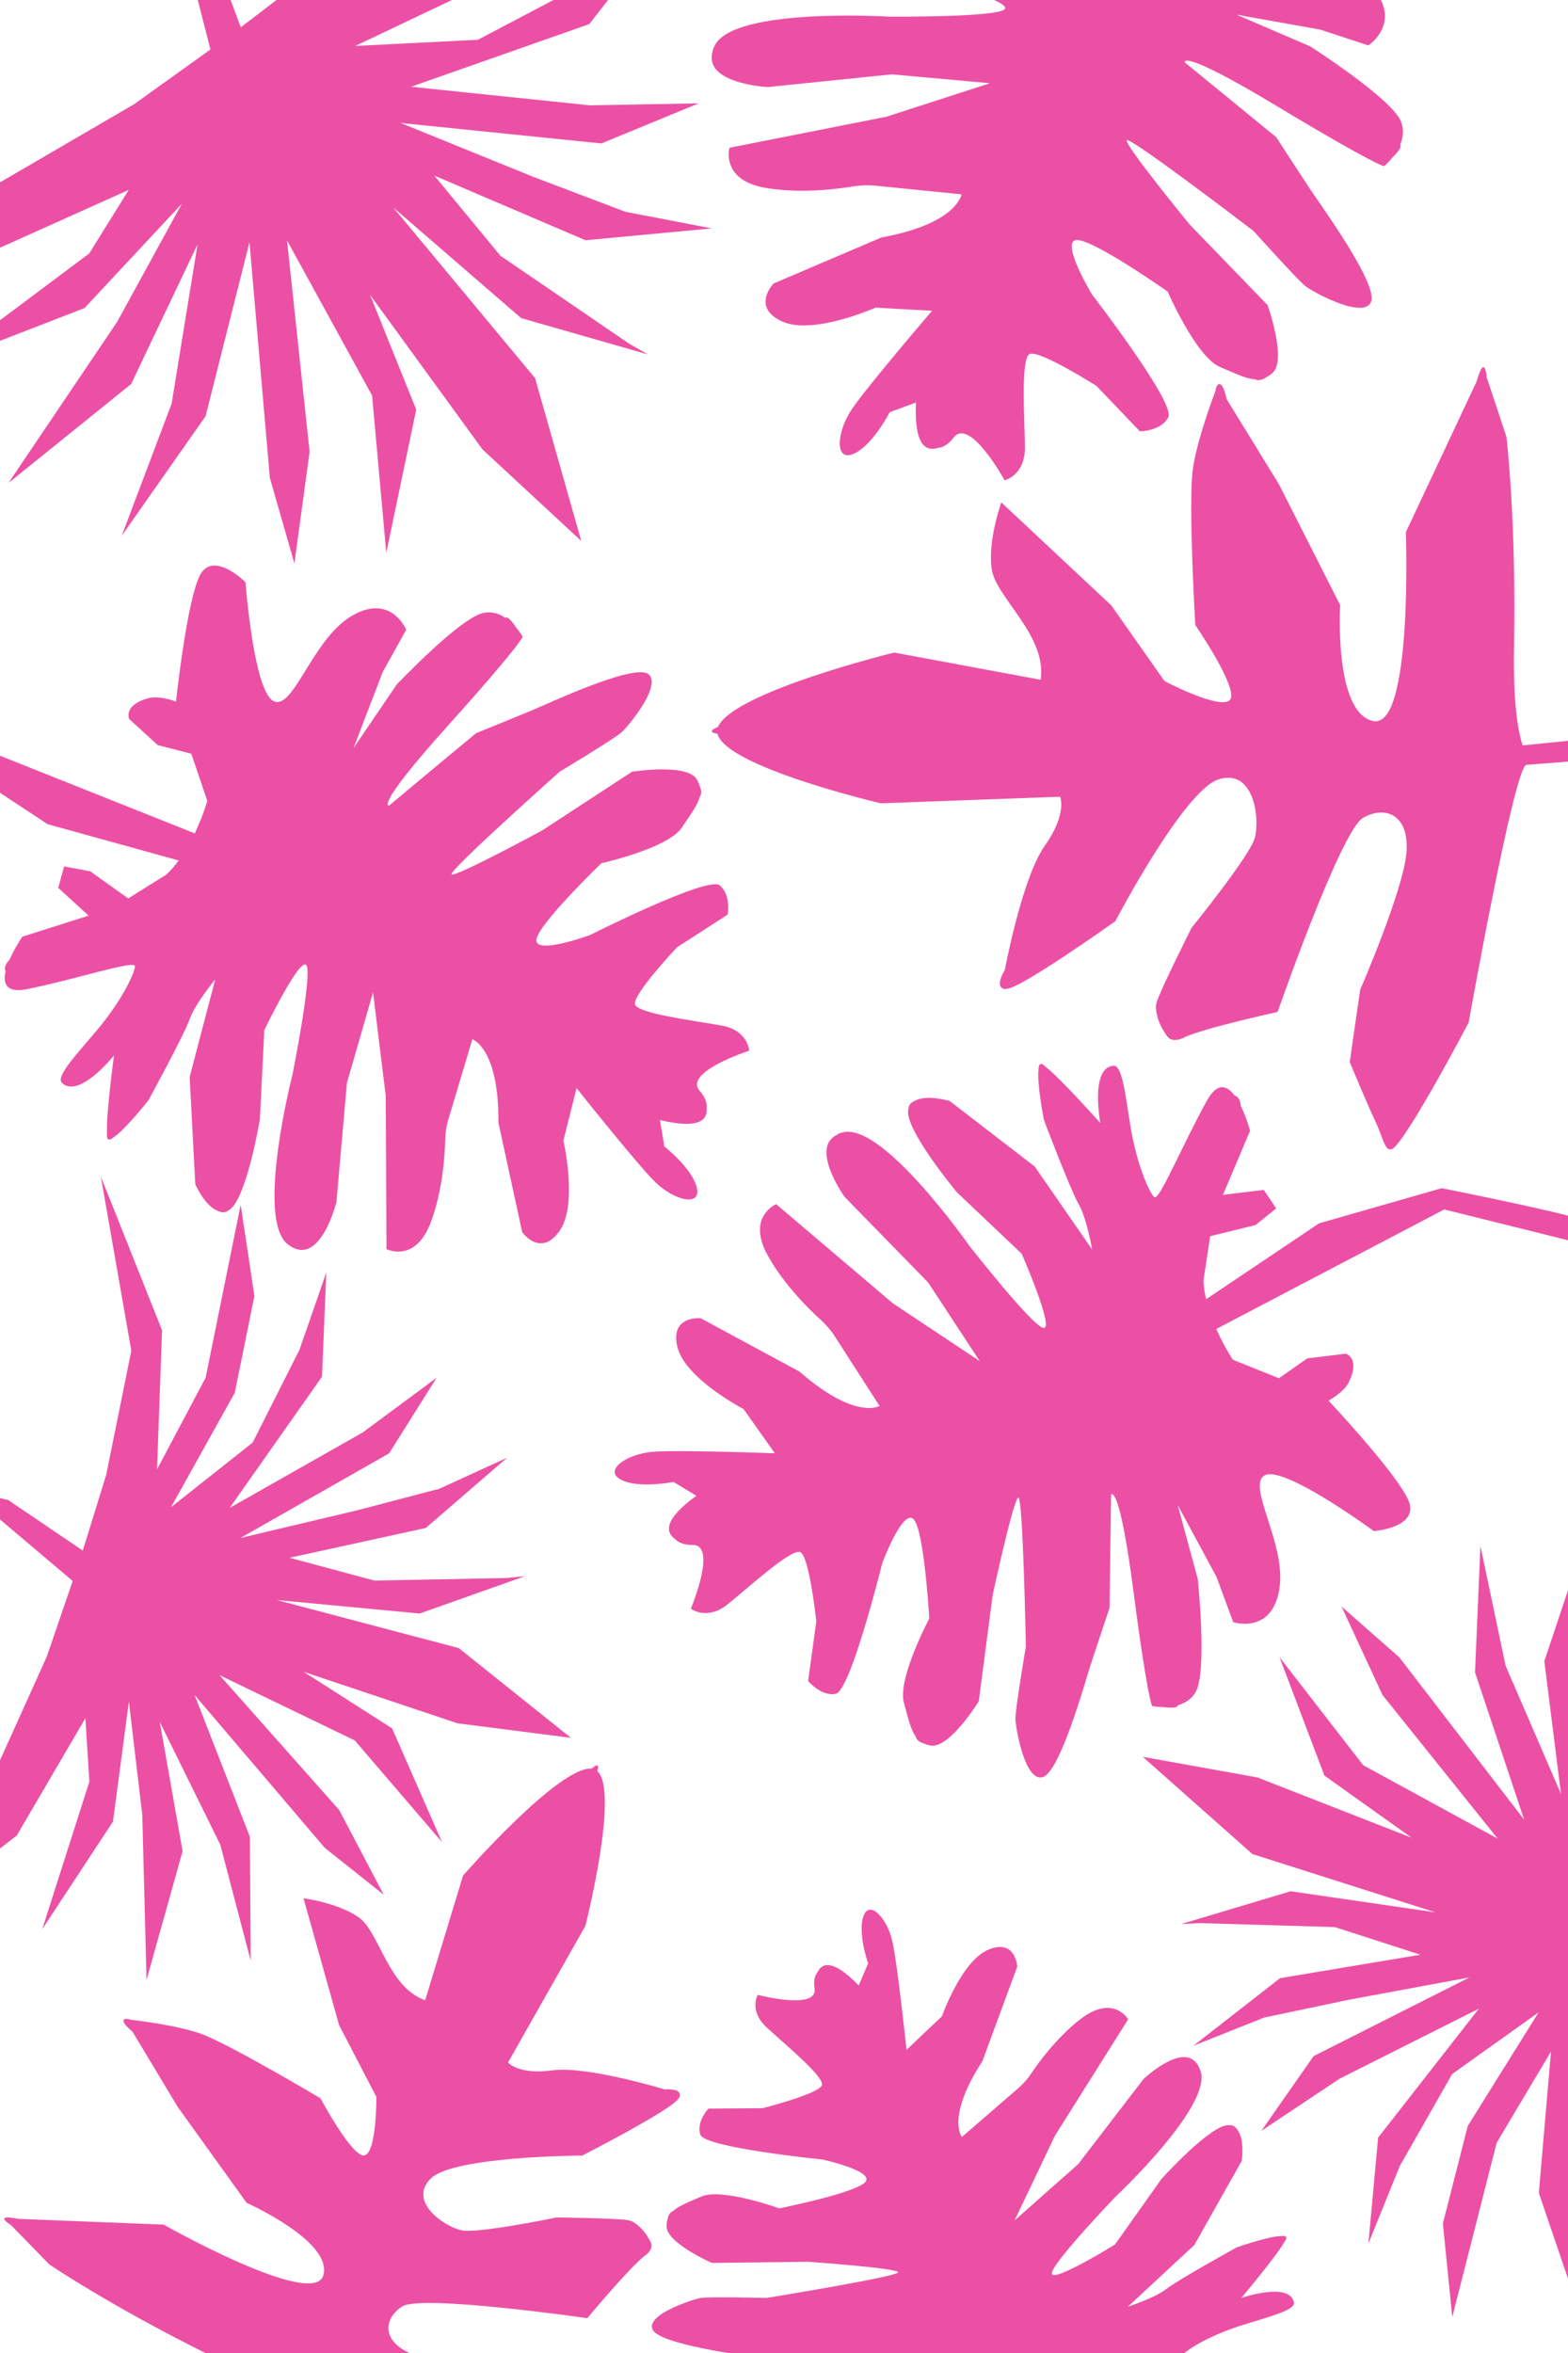 <?xml version="1.0" encoding="UTF-8"?>
<svg id="Layer_1" xmlns="http://www.w3.org/2000/svg" version="1.1" viewBox="0 0 2000 3000">
  <!-- Generator: Adobe Illustrator 29.3.1, SVG Export Plug-In . SVG Version: 2.1.0 Build 151)  -->
  <defs>
    <style>
      .st0 {
        fill: #e50680;
        opacity: .7;
      }
    </style>
  </defs>
  <path class="st0" d="M374,1590.8c4.8,2.4,9.4,3.2,13.6,2.6.3,0,.4,0,.4,0h0c27.2-4.1,41.1-60.8,41.1-60.8l13.4-151.9,5-17.3h0c0,0,4.7-16.2,4.7-16.2h0c0,0,23.6-82,23.6-82l16.2,131.9,1,195.5s5.2,2.6,12.6,3.1h0s.2,0,.2,0c3.4.2,7.2,0,11.3-1.2h.3s0,0,0,0c11-3.1,23.5-12.7,32.5-37.2,14.6-39.6,17.5-83.6,18-104.6.2-8.9,1.6-17.6,4.2-26.2l30.4-101.5s34.1,11.4,33.2,106.2l30.4,139.9s7.7,10.9,18.9,13.5h0s.1,0,.1,0c3.8.9,8,.8,12.4-.9h.2s0,0,0,0c5-2.1,10.3-6.3,15.7-13.8,24.3-33.8,5.2-115.6,5.2-115.6l4.4-17.6h0c0,0,2.8-11,2.8-11h0c0,0,9.6-38.4,9.6-38.4,0,0,76.7,96.5,100.1,119.6,23.4,23.1,58.8,32.5,53.4,7.8-5.4-24.7-41.6-53.1-41.6-53.1l-5.5-33.6h0c51.5,12.4,61-1.1,59.5-15.2.7-5.8-1.2-13.2-8.9-22.1-20.9-24,63.2-51.1,63.2-51.1,0,0-1.2-25.8-35-32-33.9-6.2-106.6-15.1-110.6-26.9-4-11.9,53.6-73,53.6-73l64.5-41.6s2-10.6-.7-21.4c-.1-.5-.3-1.1-.4-1.6,0-.1,0-.3-.1-.4-.2-.7-.4-1.4-.7-1.9-1.7-4.5-4.3-8.8-8.4-12.1-15.2-12.2-165.1,63.4-165.1,63.4,0,0-69.5,25.5-68.6,6.5.4-9.3,20.2-32.9,40.4-54.6h0s9.8-10.4,9.8-10.4h0c17.5-18.3,32.8-33,32.8-33,0,0,84.9-18.9,102.6-45.5,10.7-16.1,20-28,22.8-39.3h0s4.2-4.3,0-13.5c0,0,0,0,0,0-.8-3-2.1-6-4.1-9.2-13-20.1-82.2-9.2-82.2-9.2l-114.7,74.9s-111,60.1-115.5,56c-4.5-4.1,138-131,138-131,0,0,69.6-41.9,78.7-50,5.6-5,24.7-27.5,33.8-47,0,0,0-.1,0-.2,0,0,0,0,0,0,5.5-11.9,7.2-22.6-.1-27.5-19.5-12.9-129.6,39-148.2,46.7-18.6,7.7-71,29-71,29l-23.6,19.6h0s-12.6,10.4-12.6,10.4h0s-74.7,62.3-74.7,62.3c0,0-19.7,3.5,73.9-100.6,93.6-104.1,96.5-114.6,96.5-114.6,0,0-2.9-5.4-8.3-11.7-1.2-1.9-10.2-15.6-13.7-12.5-7.6-5.1-17-8.4-27.6-6.4-29.9,5.7-111.2,91.6-111.2,91.6l-55,80.9,37.3-97.1,29.9-53.8s-8.2-20-27.7-25.8c0,0-.2,0-.2,0h0c-10.5-3.1-24.3-2.1-41.8,8.3-22.3,13.2-39.3,38.3-53.6,61.2h0s-5.8,9.4-5.8,9.4c0,0,0,0,0,0-15.2,24.6-27.3,43.8-39.9,38-7.5-3.5-13.7-18-18.7-36.7l-2.5-10.2c-10.3-44.7-14.8-104.8-14.8-104.8,0,0-36.1-36.3-54.9-13.9-16.4,19.5-30.4,136.1-33.7,166-13.2-4.5-25.9-6.8-35.4-4.2-32.4,8.9-24.3,26.5-24.3,26.5l36.4,33.3,42.8,11,20.4,60s-5.2,18.9-16,41.5l-305-121.5-78-155.4s-29.1-14.2-33.9-6.2c-4.8,8,93.4,181.9,93.4,181.9l135.8,89.5,167.2,46.3c-4.8,6.5-10,12.6-15.8,18l-48.6,30.4-48.4-34.6-33.3-6.2-1.9,7h0s-2.4,8-2.4,8h.2c0,.1-3.4,12.3-3.4,12.3l38.7,35.4-84.6,26.9s-9.8,14.3-16.4,29.7h0s-8.4,7.7-4.9,14.3h0c-3.6,15.7.7,28.2,27.6,22.8,60.6-12.2,136.2-37.1,137.4-29.4.6,4.2-9.2,30.6-37,67.5-22.9,30.4-66,71.6-56.2,81.3,21.6,21.4,66.5-34.9,66.5-34.9,0,0-10.4,77.2-8.9,100h0s-1.8,12.7,8.1,4.6c14.6-9.1,44.8-47.5,44.8-47.5,0,0,44.9-82.1,52.3-102.8,7.4-20.7,32.8-51.1,32.8-51.1l-32.6,124.4,7.2,136.7s12.1,27.6,28.4,33.8c.1,0,7.7,4.5,13.6-.4,22.8-10.5,40.4-116.3,40.4-116.3l5.6-113.6s45.3-93.8,53.6-82.9c8.2,10.8-17.8,140.4-17.8,140.4,0,0-47,182.9-6,215.5,1.7,1.4,3.4,2.5,5.1,3.4,0,0,0,0,0,0,.6.4,1.3.7,2,1.1Z"/>
  <path class="st0" d="M1069,1446.2c-5,2.1-8.5,5.1-10.9,8.6-.2.2-.3.3-.3.3h0c-14.6,23.3,19.4,70.8,19.4,70.8l106.5,109.1,9.9,15h0s9.3,14.2,9.3,14.2h0s46.8,71.2,46.8,71.2l-110.7-73.6-149-126.5s-5.4,2.2-10.6,7.6h0s-.1.2-.1.2c-2.4,2.4-4.7,5.5-6.5,9.3l-.2.2h0c-4.8,10.4-5.7,26.1,7.1,48.9,20.6,36.8,52.1,67.7,67.7,81.8,6.6,6,12.3,12.7,17.2,20.2l57.3,89.1s-30.8,18.5-102.2-43.9l-126-68s-13.3-1.2-22.5,5.5h0s0,0,0,0c-3.1,2.3-5.8,5.5-7.4,10v.2c-.1,0,0,0,0,0-1.7,5.1-2,11.9.2,20.9,9.8,40.5,84.4,79.2,84.4,79.2l10.5,14.8h0s6.6,9.3,6.6,9.3h0s22.8,32.3,22.8,32.3c0,0-123.2-4.6-155.9-1.9-32.7,2.7-63,23.4-40.7,35.4,22.3,12,67.4,3,67.4,3l29.1,17.7h0c-42.9,31.1-38.8,47.1-27.1,55.1,3.9,4.3,10.8,7.7,22.5,7.6,31.8-.2-2.4,81.2-2.4,81.2,0,0,20.3,15.9,47.1-5.7,26.8-21.6,80.8-71.1,92.4-66.4,11.6,4.7,20.5,88.2,20.5,88.2l-10.4,76s6.7,8.4,16.7,13.4c.5.3,1,.5,1.5.7.1,0,.3.1.4.2.7.3,1.3.6,1.9.7,4.5,1.6,9.4,2.5,14.6,1.5,19.2-3.6,59.4-166.6,59.4-166.6,0,0,25.9-69.3,39.7-56.3,6.8,6.4,11.8,36.7,15.1,66.2h0s1.5,14.3,1.5,14.3h0c2.5,25.2,3.7,46.4,3.7,46.4,0,0-40.9,76.7-32.3,107.5,5.2,18.6,8.2,33.4,15,42.9h0s.6,6,10.2,8.8c0,0,0,0,0,0,2.8,1.3,5.9,2.3,9.6,2.8,23.7,3.2,60.6-56.4,60.6-56.4l17.8-135.8s26.7-123.4,32.7-124.1c6-.7,9.6,190,9.6,190,0,0-13.6,80.1-13.3,92.3.2,7.6,4.8,36.7,13.7,56.2,0,0,0,.1,0,.2,0,0,0,0,0,0,5.4,11.9,12.5,20.2,21,17.8,22.5-6.4,54.8-123.8,61.1-142.9,6.2-19.1,24.2-72.8,24.2-72.8l.4-30.7h0s.2-16.3.2-16.3h0s1.4-97.3,1.4-97.3c0,0,10.2-17.2,28.3,121.6,18.1,138.8,24.1,147.8,24.1,147.8,0,0,6,1.3,14.2,1.3,2.3.3,18.5,2.4,18.4-2.3,8.8-2.5,17.4-7.4,22.8-16.8,15.2-26.4,2.8-144.1,2.8-144.1l-25.6-94.4,49.4,91.5,21.4,57.8s20.5,6.8,37.6-4.2c0,0,.2,0,.2,0h0c9.2-6,17.4-17.1,20.9-37.2,4.5-25.5-3.5-54.8-11.6-80.5h0s-3.4-10.6-3.4-10.6c0,0,0,0,0,0-8.8-27.5-15.5-49.3-2.9-55,7.5-3.4,22.5,1.3,40,9.7l9.3,4.7c40.7,21.3,89.2,57,89.2,57,0,0,51-3.7,46.3-32.6-4.1-25.1-83.6-111.7-104-133.7,12-7.1,22-15.3,26.2-24.2,14.4-30.4-4.3-35.7-4.3-35.7l-49,6-36.2,25.3-58.8-23.6s-11-16.3-21.1-39.2l290.8-152.4,168.7,42s29.7-12.8,26.8-21.6c-2.9-8.8-198.8-47.5-198.8-47.5l-156.4,44.8-144.1,96.8c-1.8-7.8-3-15.8-3.4-23.7l8.6-56.7,57.8-14.2,26.4-21.2-4-6h0s-4.6-7.1-4.6-7.1h-.2s-7-10.5-7-10.5l-52.1,6.3,34.6-81.7s-4.5-16.7-11.9-31.8h0s-.4-11.4-7.7-13h0c-9.6-12.9-21.9-17.8-35.3,6.1-30.2,54-60.5,127.5-67.1,123.4-3.6-2.3-17.2-26.9-27.1-72.1-8.2-37.1-11.4-96.7-25.1-95.6-30.3,2.5-16.8,73.2-16.8,73.2,0,0-51.8-58.2-70.1-71.9h0c0,0-8.4-9.7-8.7,3.1-2.6,17,6.9,65,6.9,65,0,0,33.1,87.5,44,106.7,10.9,19.1,17.4,58.2,17.4,58.2l-73.2-105.7-108.4-83.5s-28.8-8.8-44.1-.5c-.1,0-8.5,2.9-8.6,10.5-6.9,24.1,62,106.5,62,106.5l82.5,78.2s41.7,95.5,28.1,94.6c-13.6-.8-95-104.9-95-104.9,0,0-108.2-154.8-159.7-144.8-2.2.4-4.1,1-5.9,1.6,0,0,0,0,0,0-.7.2-1.4.5-2.1.8Z"/>
  <path class="st0" d="M908.9,66c-1.5,5.4-1.4,10.2,0,14.5,0,.3,0,.4,0,.4h0c9.5,27.1,70.4,30.1,70.4,30.1l158.4-16.2,18.7,1.7h0c0,0,17.7,1.6,17.7,1.6h0s88.6,8,88.6,8l-132,42.7-200.2,39.6s-1.7,5.8-.7,13.6h0s0,.2,0,.2c.5,3.5,1.5,7.4,3.4,11.3v.3c0,0,.1,0,.1,0,5.4,10.7,17.6,21.6,44.6,26,43.4,7.1,89.2,1.4,110.8-2.2,9.2-1.5,18.4-1.8,27.7-.9l110,11.1s-4.9,37.2-102.3,55l-137.5,58.7s-9.6,10-10.1,22h0s0,.1,0,.1c-.2,4.1.7,8.3,3.4,12.5v.2c0,0,.1,0,.1,0,3.1,4.7,8.5,9.3,17.2,13.4,39.5,18.3,119.6-17.5,119.6-17.5l19,1.1h0c0,0,11.9.7,11.9.7h0c0,0,41.2,2.2,41.2,2.2,0,0-83.8,97.6-102.8,126.2-19,28.5-21.8,66.7,2.5,56.3,24.3-10.4,46.3-53.2,46.3-53.2l33.4-12.3h0c-2.5,55.3,13.2,62.4,27.4,58,6.1-.4,13.3-3.8,20.9-13.5,20.5-26.2,64.8,54.7,64.8,54.7,0,0,26.2-6.3,25.9-42.2-.3-35.9-5.6-112.3,5.8-118.7,11.4-6.4,85.4,40.5,85.4,40.5l55.4,57.9s11.3,0,21.8-4.9c.5-.2,1-.5,1.5-.7.1,0,.3-.1.4-.2.7-.4,1.3-.7,1.9-1.1,4.3-2.6,8.1-6.1,10.7-11,9.6-18-97.5-156.8-97.5-156.8,0,0-39.9-66.2-20.2-69.1,9.6-1.4,37.7,14.3,63.9,30.6h0s12.6,8,12.6,8h0c22.2,14.3,40.4,27.1,40.4,27.1,0,0,36.1,83.3,66.9,96.2,18.6,7.8,32.6,14.9,44.8,15.7h0s5.3,3.4,13.8-2.6c0,0,0,0,0,0,2.9-1.4,5.7-3.3,8.6-6,18-17.2-6.7-86.1-6.7-86.1l-99.4-102.8s-83.5-101.9-80.2-107.4c3.3-5.4,161.6,115.6,161.6,115.6,0,0,56.7,63.1,66.8,70.8,6.3,4.8,33.1,19.9,54.8,25.3,0,0,.1,0,.2,0,0,0,0,0,0,0,13.3,3.3,24.6,3,28.2-5.6,9.4-22.6-65.5-125.2-77.1-142.8-11.6-17.5-43.8-67.1-43.8-67.1l-24.8-20.3h0s-13.2-10.8-13.2-10.8h0s-78.6-64.3-78.6-64.3c0,0-7.4-19.5,117.7,55.9,125.2,75.4,136.5,76.4,136.5,76.4,0,0,4.9-4.1,10.3-10.8,1.7-1.7,13.9-13.6,10.1-16.5,3.7-8.8,5.2-19.1,1.1-29.6-11.7-29.5-115.9-95.9-115.9-95.9l-93.8-40.4,106.9,19.1,61.1,20.1s18.9-12.3,21-33.5c0-.1,0-.2,0-.2h0c1.1-11.4-2.7-25.3-16.8-41.2-17.9-20.3-47.1-32.8-73.3-42.9h0s-10.9-4.2-10.9-4.2c0,0,0,0,0,0-28.2-10.7-50.3-19.3-46.9-33.4,2.1-8.4,15.7-17.6,34-26.4l9.9-4.6c43.8-19.4,104.5-35.9,104.5-35.9,0,0,30.1-44.1,3.4-59-23.2-13-145.6-4.3-176.8-1.8,2-14.5,1.8-27.9-2.7-37.2-15.5-31.5-32-19.6-32-19.6l-27,43.9-2.8,46-57.5,32.7s-20.4-1.6-45.7-8.2l64.4-336.7,144-110.6s8.8-32.6-.3-35.9c-9.1-3.4-168,131.6-168,131.6l-65,156.9-14.5,180.6c-7.6-3.6-14.9-7.8-21.6-12.6l-40.8-43.9,25.9-56.5-.2-35.4-7.5-.6h0c0,0-8.8-.9-8.8-.9v.2c0,0-13.2-1.1-13.2-1.1l-28.7,46.7-44.3-81.4s-16.5-7.2-33.7-10.9h0s-9.6-7.1-15.6-2.2h0c-16.8-.5-28.8,6.3-18,32.9,24.5,59.7,64.9,132.3,57.3,135-4.2,1.5-33.2-3.4-76.6-24.7-35.7-17.5-86.5-53.5-94.5-41.6-17.7,26.4,48.9,61.3,48.9,61.3,0,0-81.2,4.5-104.3,10.6h0s-13.3.6-3.1,9.2c12.2,13.1,57.6,36.6,57.6,36.6,0,0,93.1,29.8,115.8,33.4,22.7,3.5,58.9,23.6,58.9,23.6l-134-8.9-138.7,34.4s-25.9,17.8-29.1,35.8c0,.1-3.1,8.8,3,13.9,15.3,21.3,127.3,18.5,127.3,18.5l117.6-16.6s105.1,28,95.6,38.6c-9.5,10.6-147.5,9.5-147.5,9.5,0,0-196.8-12.1-222.1,36.4-1.1,2-1.9,4-2.5,5.9,0,0,0,0,0,0-.3.7-.5,1.4-.7,2.2Z"/>
  <path class="st0" d="M1528.2,2633.3c-2.5-4.2-5.6-6.9-9-8.6-.2-.1-.3-.2-.3-.2h0c-22.5-10-60.4,26.3-60.4,26.3l-83.4,108.6-12.1,10.7h0c0,0-11.4,10-11.4,10h0c0,0-57.4,50.8-57.4,50.8l51.3-107.8,93.5-148.6s-2.6-4.5-8.1-8.5h0s-.2-.1-.2-.1c-2.5-1.8-5.5-3.4-9.1-4.6h-.2c0-.1,0,0,0,0-9.8-2.9-23.9-1.7-42.6,12.5-30.1,23-53.6,55-64.1,70.7-4.5,6.6-9.7,12.6-15.8,17.8l-72,62.3s-20.4-25.1,26.1-96.5l44.5-120.7s-.6-11.9-7.8-19.4h0s0,0,0,0c-2.4-2.5-5.7-4.5-9.9-5.3h-.2c0-.1,0,0,0,0-4.8-.9-10.8-.2-18.5,2.9-34.7,13.9-59.7,85.2-59.7,85.2l-11.9,11.2h0c0,0-7.4,7-7.4,7h0c0,0-25.8,24.5-25.8,24.5,0,0-11.6-110.1-18.2-138.9-6.6-28.8-28.9-53-36.7-31.7-7.8,21.4,5.9,60.4,5.9,60.4l-12,28.1h0c-33.1-34.2-46.8-28.6-52.4-17.2-3.3,4-5.5,10.5-3.9,21,4.2,28.3-72.5,8.2-72.5,8.2,0,0-11.6,20.1,11.1,41.2,22.7,21.1,73.6,62.8,70.8,73.8-2.7,10.9-75.8,29.5-75.8,29.5l-69,.5s-6.7,7.1-9.8,16.5c-.2.5-.3.9-.5,1.4,0,.1,0,.2-.1.4-.2.6-.3,1.2-.4,1.8-.9,4.2-1,8.7.5,13.2,5.6,16.6,155.7,31.6,155.7,31.6,0,0,65,14.2,55.2,28.1-4.8,6.8-31.2,15.2-56.9,21.9h0s-12.5,3.1-12.5,3.1h0c-22.1,5.4-40.8,9.2-40.8,9.2,0,0-73.4-26.6-99.7-15-15.8,7-28.6,11.6-36.3,18.8h0s-5.2,1.3-6.5,10.2c0,0,0,0,0,0-.8,2.6-1.3,5.6-1.3,8.9.1,21.5,57.9,46.7,57.9,46.7l123-1.5s113.1,8,114.5,13.3c1.4,5.3-167.8,32.8-167.8,32.8,0,0-73-1.8-83.8,0-6.7,1.1-32,9-48.3,19.3,0,0-.1,0-.2,0,0,0,0,0,0,0-9.9,6.4-16.4,13.7-13.2,20.9,8.6,19.2,117.1,33,134.9,36.1,17.8,3.1,67.8,12.3,67.8,12.3l27.3-3.5h0s14.6-1.9,14.6-1.9h0s86.7-11.2,86.7-11.2c0,0,16.6,6.9-104.5,40.6-121.1,33.8-128.4,40.3-128.4,40.3,0,0-.4,5.5.6,12.8,0,2.1.3,16.7,4.4,16.1,3.3,7.5,8.8,14.5,17.9,18.2,25.4,10.1,128.5-15.8,128.5-15.8l80.7-34.8-75.1,55.6-48.7,26.4s-3.4,19.1,8.6,32.9c0,0,0,.1,0,.1h0c6.5,7.4,17.4,13.3,35.7,13.9,23.3.7,48.3-10.1,70.1-20.5h0s9-4.3,9-4.3c0,0,0,0,0,0,23.3-11.3,41.8-20.1,48.6-9.6,4,6.2,1.7,20.2-3.5,36.9l-3,8.9c-13.8,38.9-39.3,86.6-39.3,86.6,0,0,9.8,44.9,34.9,37,21.8-6.9,88.7-88.6,105.6-109.6,7.9,9.8,16.4,17.6,24.8,20.3,28.9,8.9,31.2-8.4,31.2-8.4l-11.6-42.8-27.1-28.9,13.5-55.3s13.1-11.8,32.1-23.7l172.6,239.2,23.7-6.4-59.7-133.4-104.4-115.8c6.7-2.6,13.7-4.7,20.6-6l51.5.4,20,49.6,22.3,20.8,4.8-4.3h0c0,0,5.7-4.9,5.7-4.9v-.2c0,0,8.4-7.6,8.4-7.6l-12.3-45.5,77.1,20.4s14.3-6.1,26.7-14.6h0s10.1-1.8,10.6-8.5h0c10.3-10.2,13.1-21.8-9.9-30.7-51.8-20-121.1-37.5-118.3-44,1.5-3.5,21.7-18.8,60.7-33.3,32-12,84.6-22.5,81.8-34.5-6.1-26.7-67.2-5.6-67.2-5.6,0,0,45.1-53.5,55-71.5h0s7.5-8.7-3.9-7.4c-15.4-.1-56.9,14.4-56.9,14.4,0,0-73.6,40.6-89.3,52.7-15.6,12.1-49.5,22.9-49.5,22.9l84.7-78.6,60.4-107.1s4.2-26.7-5.2-39.3c0-.1-3.6-7.2-10.5-6.3-22.3-3-86.8,68.7-86.8,68.7l-59.1,83.4s-79.6,49.2-80.6,37c-1-12.2,81.2-97.9,81.2-97.9,0,0,123.9-116,108.5-160.5-.6-1.9-1.4-3.5-2.2-5.1,0,0,0,0,0,0-.3-.6-.6-1.2-1-1.7Z"/>
  <path class="st0" d="M297.6,3202.7l79.5-128c15.9-8.2,284.5,75.7,284.5,75.7,0,0,168.8-.9,165.7-12.8,0,0,0,0,0,0,4.2-3.3-9.4-15.8-16.6-24.7-19.5-25.4-48.9-60.1-48.9-60.1l-76.9-26.7s-120-8.2-159.4-24.6c-39.4-16.4-36.3-45.4-12.4-60.9,24-15.5,236,15,236,15,0,0,53.3-63.9,72.8-79.2.9-.5,1.6-1.1,2.2-1.6,0,0,.2-.2.3-.3,1.7-1.2,2.9-2.5,3.8-4,5.5-7.1,2-12.1-1.4-17.3-5.5-10.6-17.1-20.7-24.5-22.3-13.2-2.8-92.2-3.7-92.2-3.7,0,0-101.5,20.9-121.4,16.4-23.6-5.3-68.5-37.5-39.1-66.2,29.4-28.6,193.1-29.1,193.1-29.1,0,0,113-57.9,122.4-72.3.2-.2.3-.5.4-.7,1.4-1.4,2.1-2.8,1.6-4.2,0,0,0,0,0,0,.4-5-5.7-6.7-11.2-7.1-4.2-.5-7.8,0-7.8,0,0,0-99.9-30.4-143.5-24.4-43.6,6-56.6-10-56.6-10l98.7-174.2s43.7-172.2,15.1-197.4c2.4-7.8.8-9.9-7.1-3.1h0s0,0,0,0c-42.2-3.2-164.1,136.4-164.1,136.4l-48.3,159c-47.3-16.5-58.2-86.6-84.3-105.4-26.1-18.8-70.9-24.7-70.9-24.7l8.4,29.8h0s37,131.9,37,131.9l47.6,91.7s.4,70-14.9,74.4c-15.2,4.4-56.4-72.7-56.4-72.7,0,0-117.8-70.2-153.3-82.6-27.9-9.7-71.4-15.6-88.7-17.6-3.4-1.1-5.9-1.5-7.5-.9-4.7,1.9.2,8.2,9.8,16.3l57.4,95.5,88.1,122.6s110.2,49,97.8,92.4c-12.5,43.4-203.7-64.7-203.7-64.7l-185-7.3c-10.6-2-17.4-2.5-18.1-.7-.7,1.9,2.7,5,8.6,8.8l48.7,50s77.2,52.5,203,114.9c57.2,28.3,82.3,47.6,94.1,59.5l-82.9,126.7-357.4,235.8,3.1,35.3,375.2-256.6Z"/>
  <path class="st0" d="M2118,961.9l-171.7,13.3c-16.6,11.8-73,328.5-73,328.5,0,0-89.8,170.8-100.2,161.4,0,0,0,0,0,0-5.6,2.6-11.1-17.8-16.3-29.9-15.5-33.1-35.2-81.2-35.2-81.2l13.3-92.1s54.9-126.1,59-174.6c4.1-48.6-26.9-60.8-55.3-44.6-28.4,16.2-109,247.5-109,247.5,0,0-93,20.4-118.7,32.2-1,.6-1.9,1.1-2.8,1.4-.1,0-.3,0-.4.1-2.1,1.1-4.1,1.6-6,1.7-10.1,1.8-13.3-4.3-16.9-10.5-7.9-11.1-12-28.2-9.7-36.6,4.1-14.9,44.8-95.6,44.8-95.6,0,0,74.6-92,80.6-114.6,7-26.7-2-89.2-46.6-74.5-44.5,14.8-131.2,180.6-131.2,180.6,0,0-118.2,84.2-137.8,86.2-.3,0-.6,0-.9,0-2.2.7-3.9.6-5.1-.6,0,0,0,0,0,0-5.4-2.2-3.8-9.3-1.4-15.1,1.7-4.5,4.1-7.9,4.1-7.9,0,0,21.8-117.4,50.9-158.5,29.1-41.1,19.7-62.7,19.7-62.7l-228.7,8.4s-197.8-46.3-208.3-88.6c-9.1-1.6-10.4-4.4.6-8.8h0s0,0,0,0c19-44.5,224.8-94.8,224.8-94.8l186.8,34.7c8.2-56.6-57.2-104.7-62.5-141.1-5.3-36.4,12.3-85,12.3-85l25.9,24.2h0s114.3,107,114.3,107l68,96.6s70.8,37.2,83.3,24.1c12.5-13.1-44.1-95.6-44.1-95.6,0,0-9.2-156.6-3.1-199,4.8-33.5,21.8-80.7,28.8-99.3.6-4,1.6-6.8,3-8,4.4-3.8,8.2,4.6,11.4,18.5l66.7,108.5,78,153.9s-8.3,137.6,42.3,147.8c50.6,10.2,41.5-240.8,41.5-240.8l90-191.6c3.6-11.8,6.6-19,8.8-18.8,2.3.3,3.7,5.3,4.4,13.3l25.1,75.7s12.6,106,9.7,266.5c-1.4,72.9,5,108.6,10.9,126.8l172.2-17.4,427.4-238.5,34.2,21.7-458,245.7Z"/>
  <polygon class="st0" points="2376.8 2616.2 2190.2 2565 2095.2 2476.2 2133.6 2379.8 2216.6 2217.9 2396.3 2001.1 2184.4 2148.9 2087.6 2297 2086.5 2214.3 2157.4 2025.6 2058.4 2160.7 2030 2315.7 2019.8 2167.5 2025 1952.8 1969.8 2117.9 1991.1 2287.3 1920.4 2123.7 1888.3 1971 1881.4 2132.2 1944.1 2320.1 1784.9 2113.1 1711.1 2048.2 1763.4 2161.1 1910.3 2344.2 1738.8 2250.6 1632 2112.8 1689.3 2263.8 1800.6 2343.1 1603.9 2266.2 1457.6 2239.9 1597.5 2363.9 1831 2438.2 1646.2 2411.3 1506.6 2453.1 1530.8 2451.9 1702.7 2457 1811.7 2492.2 1632.7 2522.1 1522.3 2608.2 1612.5 2572.3 1719.6 2549.8 1874.4 2521.1 1675.5 2621.5 1608.9 2716.7 1708.8 2650.2 1886.3 2561 1757.8 2725.4 1745.4 2860.5 1785.4 2761.7 1852.2 2644.4 1962.5 2565.7 1872.2 2710.4 1840.4 2834.9 1852.4 2954.1 1909.1 2731.8 1978.3 2615.7 1962.8 2796.1 2032.4 3000 2004 2771.6 2044.7 2612 2080.1 2514.9 2173.7 2585.5 2377.2 2643.2 2751.1 2704.9 2924.6 2666.3 2921.8 2642.3 2757.8 2669.3 2376.8 2616.2"/>
  <polygon class="st0" points="81.6 -248.5 231.2 -82.4 268.4 63.1 171 132.9 -10.5 238.6 -320.2 337.7 -22.2 325.8 164.2 242.1 113.8 323.2 -72.6 462.6 107.8 392.8 231.9 259.8 149.5 410.2 10.8 615.8 167.3 489.6 252 311.5 218.9 514.7 155.2 683.2 262.2 530.7 318.2 309 344.2 609.3 375.5 718.3 394.9 576 366.1 306.5 474.6 504.3 492.7 704.8 530.9 522.2 472 375.9 615.5 573.1 741.4 689.7 682.5 482.1 501.6 264.5 664.7 405.6 826.5 451.9 802.2 438 638.2 326 554 223.9 746.8 306.3 907.8 291.2 797.6 270 679.5 225.2 511.1 156.8 767 182.9 891.1 131.8 752.6 134.3 524.3 110.6 751.7 30.7 847.7 -93 747.4 -21.8 609.5 50.7 453.1 58.6 631 -25.9 739.5 -127.3 802 -250.7 608.4 -69.7 468.9 .1 596.3 -165.7 655.5 -407.3 540.9 -167.5 402 -37.6 307.1 34.8 260 -92.2 98 -274.9 -227.2 -567.7 -420 -638.1 -432.2 -613.1 -255.8 -537.2 81.6 -248.5"/>
  <polygon class="st0" points="-189.7 1892.3 -4.6 1933.4 92.7 2015.7 59.8 2111.8 -13.5 2274.3 -178.7 2495.2 21.4 2340.2 108.9 2190.7 114 2271.5 53.9 2459.6 144.1 2322.5 164.4 2169.6 181.5 2314.1 186.9 2524.4 232.9 2360.2 203.8 2195.4 281 2352 319.8 2499.9 318.7 2341.9 248.2 2161 414.1 2355.8 489.4 2415.7 432.7 2307.8 280.1 2135.8 452.5 2219 563.7 2348.6 500.2 2203.7 387.5 2131.6 583.7 2197.2 728.2 2215.7 585.2 2101.3 353.1 2040 535.3 2057.2 669.9 2009.5 646.2 2011.9 477.7 2015.2 369.3 1986.1 543.1 1948.1 646.9 1858.5 560.4 1898.1 456.7 1925.3 306.6 1960.9 496.3 1853 556.9 1756.6 462.4 1826.5 293 1922.5 410.7 1755.3 416.2 1622.5 381.9 1721.1 322.3 1839.2 218.2 1921.6 299.5 1775.6 324.5 1652.2 307 1536.1 262.3 1756.5 200.3 1873.4 206.7 1696.1 128.6 1500 167.5 1722.1 135.5 1880.2 105.6 1977 10.5 1912.5 -191.4 1866 -560.2 1823.8 -728.2 1870.1 -724.3 1893.4 -565.1 1859 -189.7 1892.3"/>
</svg>